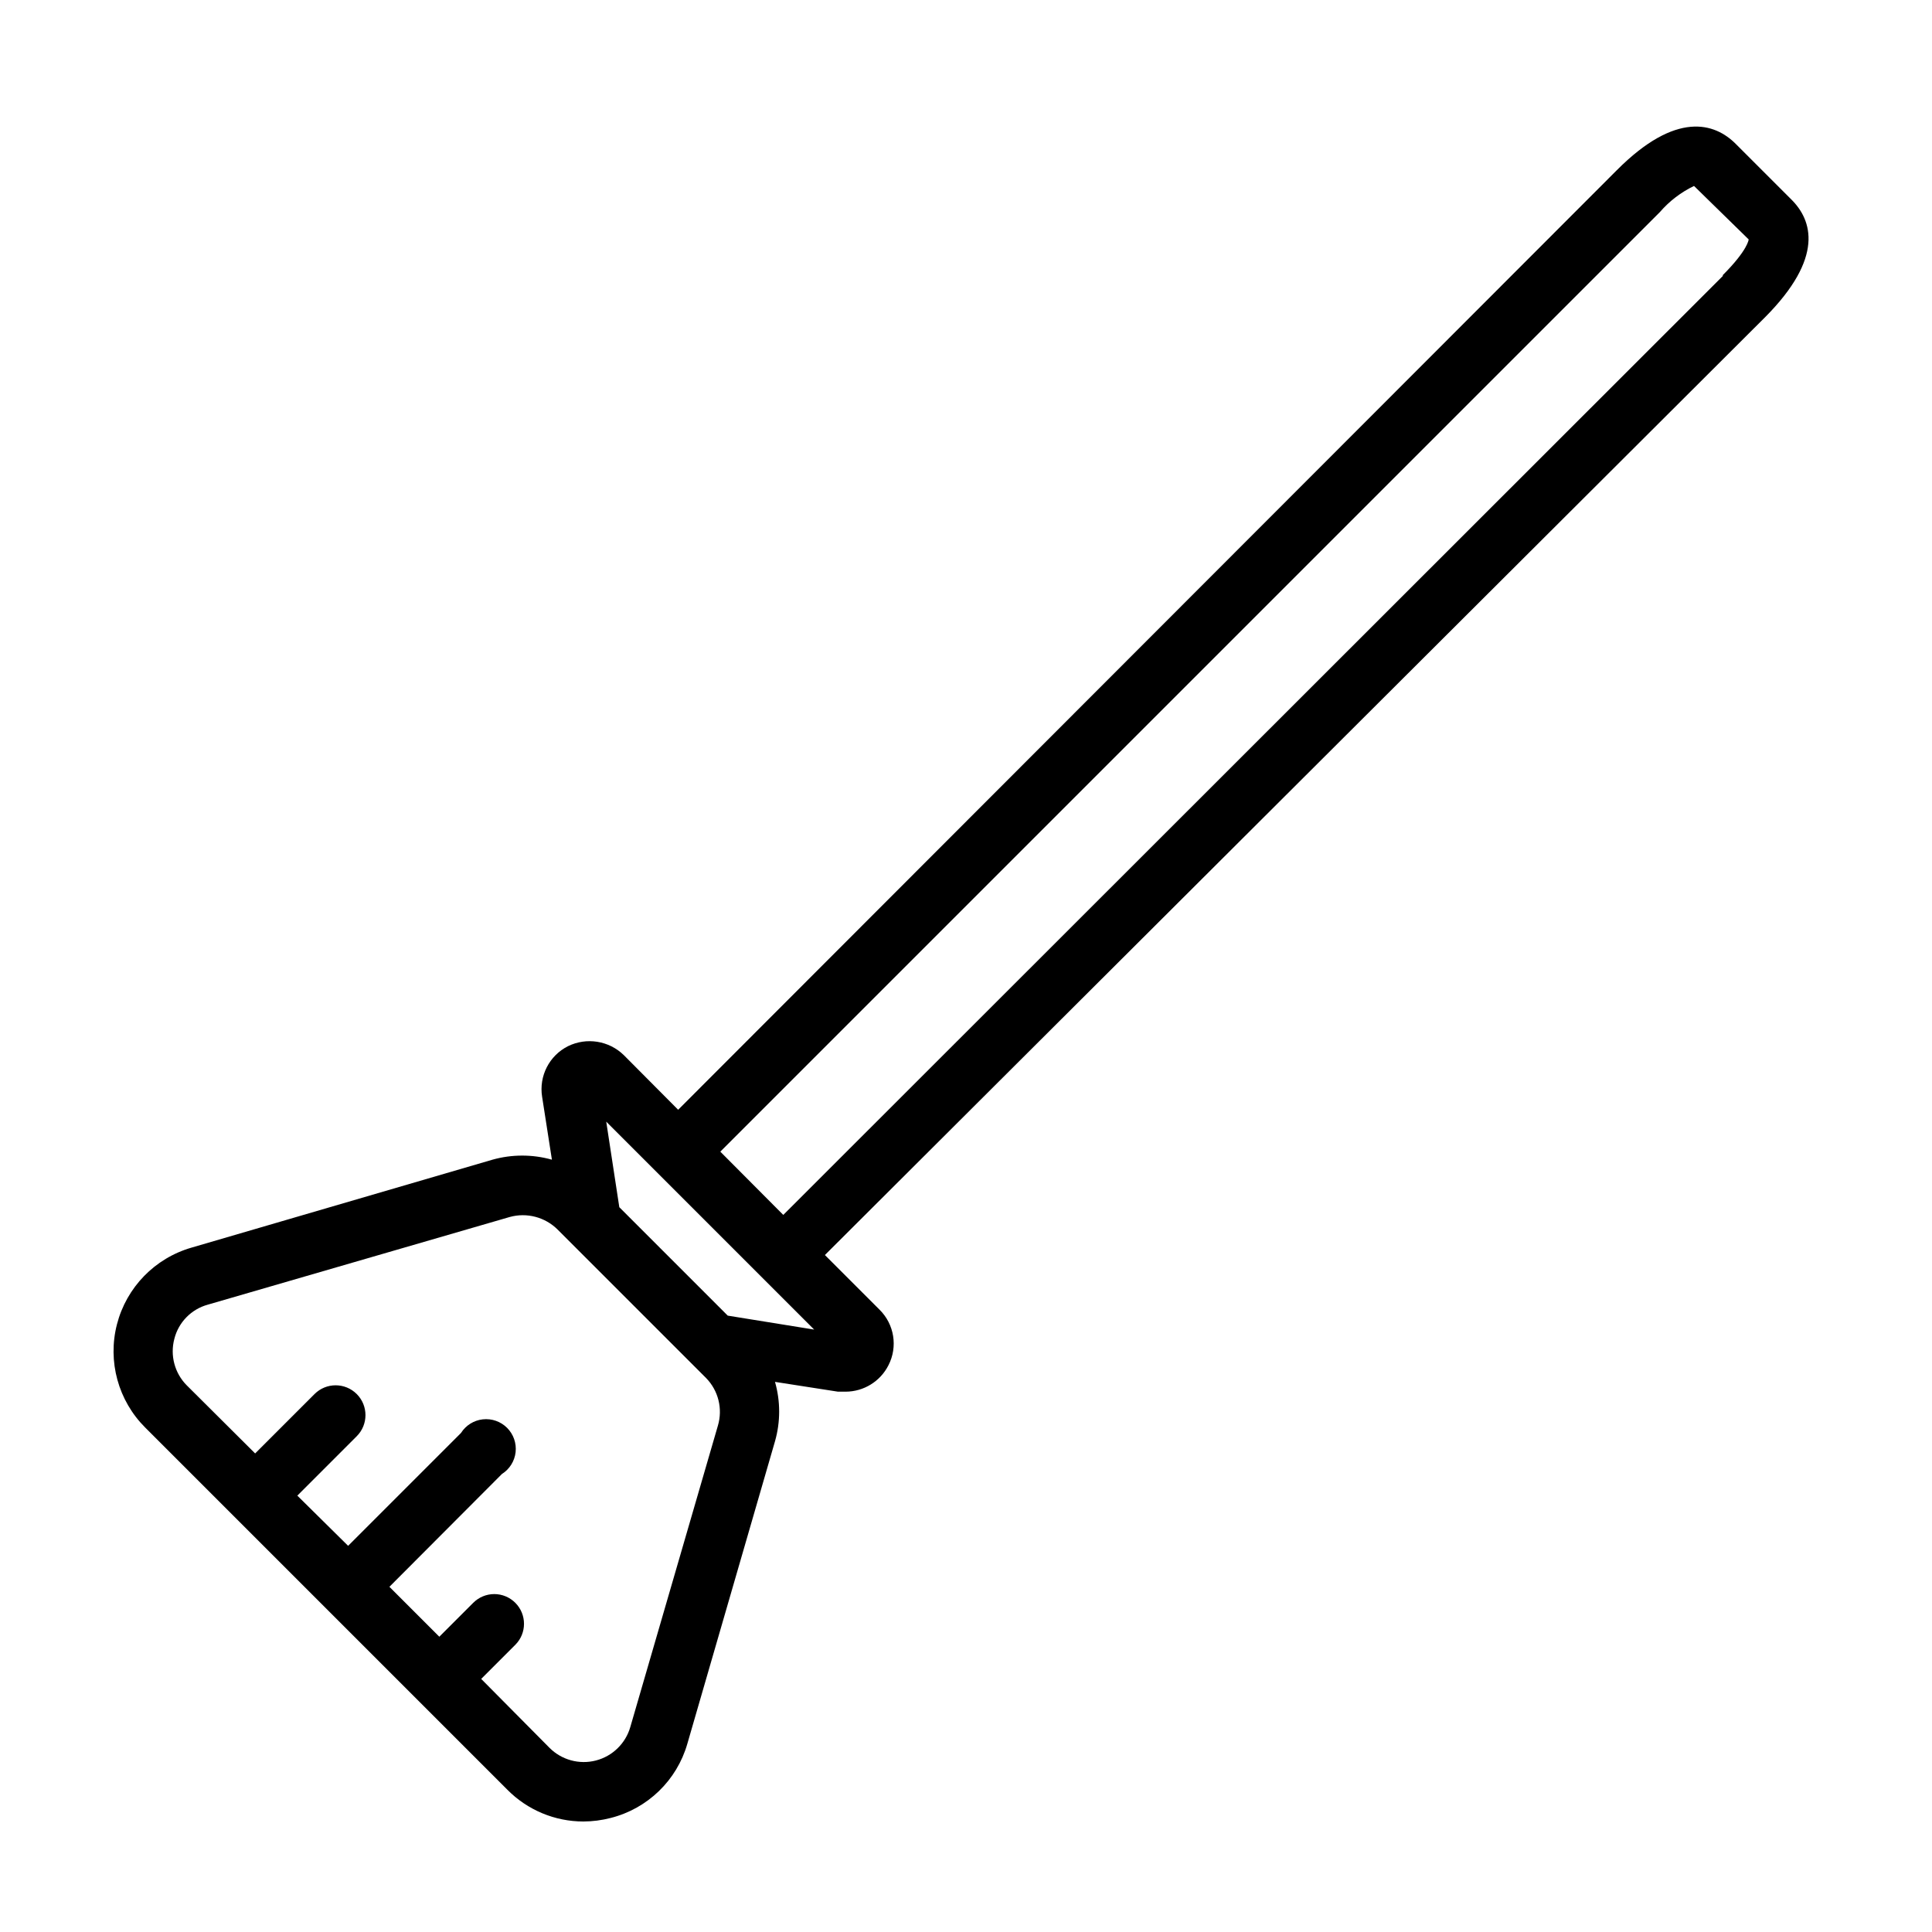 <?xml version="1.0" encoding="UTF-8"?>
<!-- Uploaded to: ICON Repo, www.svgrepo.com, Generator: ICON Repo Mixer Tools -->
<svg fill="#000000" width="800px" height="800px" version="1.1" viewBox="144 144 512 512" xmlns="http://www.w3.org/2000/svg">
 <path d="m618.68 196.82-14.723-14.719c-5.512-5.512-15.742-8.816-31.488 7.008l-248.75 248.99-14.406-14.484c-3.934-3.84-9.863-4.785-14.801-2.359-4.949 2.496-7.715 7.906-6.848 13.383l2.598 16.688c-5.148-1.445-10.594-1.445-15.742 0l-79.746 23.301c-9.73 2.797-17.258 10.535-19.781 20.34-2.523 9.809 0.328 20.219 7.504 27.363l95.957 95.961c5.324 5.387 12.582 8.422 20.152 8.422 2.445-0.008 4.879-0.324 7.242-0.941 9.793-2.473 17.531-9.973 20.312-19.68l23.223-80.141c1.469-5.144 1.469-10.598 0-15.742l16.688 2.598h2.047c4.793-0.02 9.176-2.727 11.336-7.008 2.512-4.894 1.555-10.855-2.363-14.719l-14.484-14.484 249.15-248.52c15.742-15.824 12.516-25.742 6.926-31.254zm-284.42 324.96-23.223 79.902c-1.258 4.367-4.731 7.742-9.129 8.871-4.402 1.133-9.07-0.145-12.281-3.359l-18.105-18.266 9.055-9.055-0.004 0.004c3.055-3.07 3.055-8.031 0-11.102-1.477-1.488-3.488-2.328-5.586-2.328-2.102 0-4.113 0.84-5.59 2.328l-8.973 8.973-13.227-13.227 29.836-29.914v0.004c2.016-1.277 3.344-3.406 3.609-5.781 0.262-2.375-0.57-4.742-2.258-6.434-1.691-1.691-4.059-2.519-6.434-2.258s-4.504 1.59-5.781 3.609l-29.914 29.914-13.461-13.305 15.742-15.742c3.086-3.086 3.086-8.094 0-11.18-3.086-3.086-8.09-3.086-11.18 0l-15.742 15.742-18.105-18.027v0.004c-3.223-3.238-4.484-7.945-3.305-12.359 1.113-4.402 4.512-7.859 8.895-9.055l79.98-23.223c4.512-1.246 9.344 0.016 12.672 3.309l39.359 39.359c3.254 3.32 4.457 8.137 3.148 12.594zm2.598-29.125-28.734-28.734-3.465-22.672 55.105 55.105zm263.71-275.52-248.99 248.83-16.688-16.766 248.99-248.99c2.508-2.906 5.59-5.262 9.051-6.93l14.484 14.168c0 0.004-0.156 2.758-6.848 9.449z"/>
</svg>